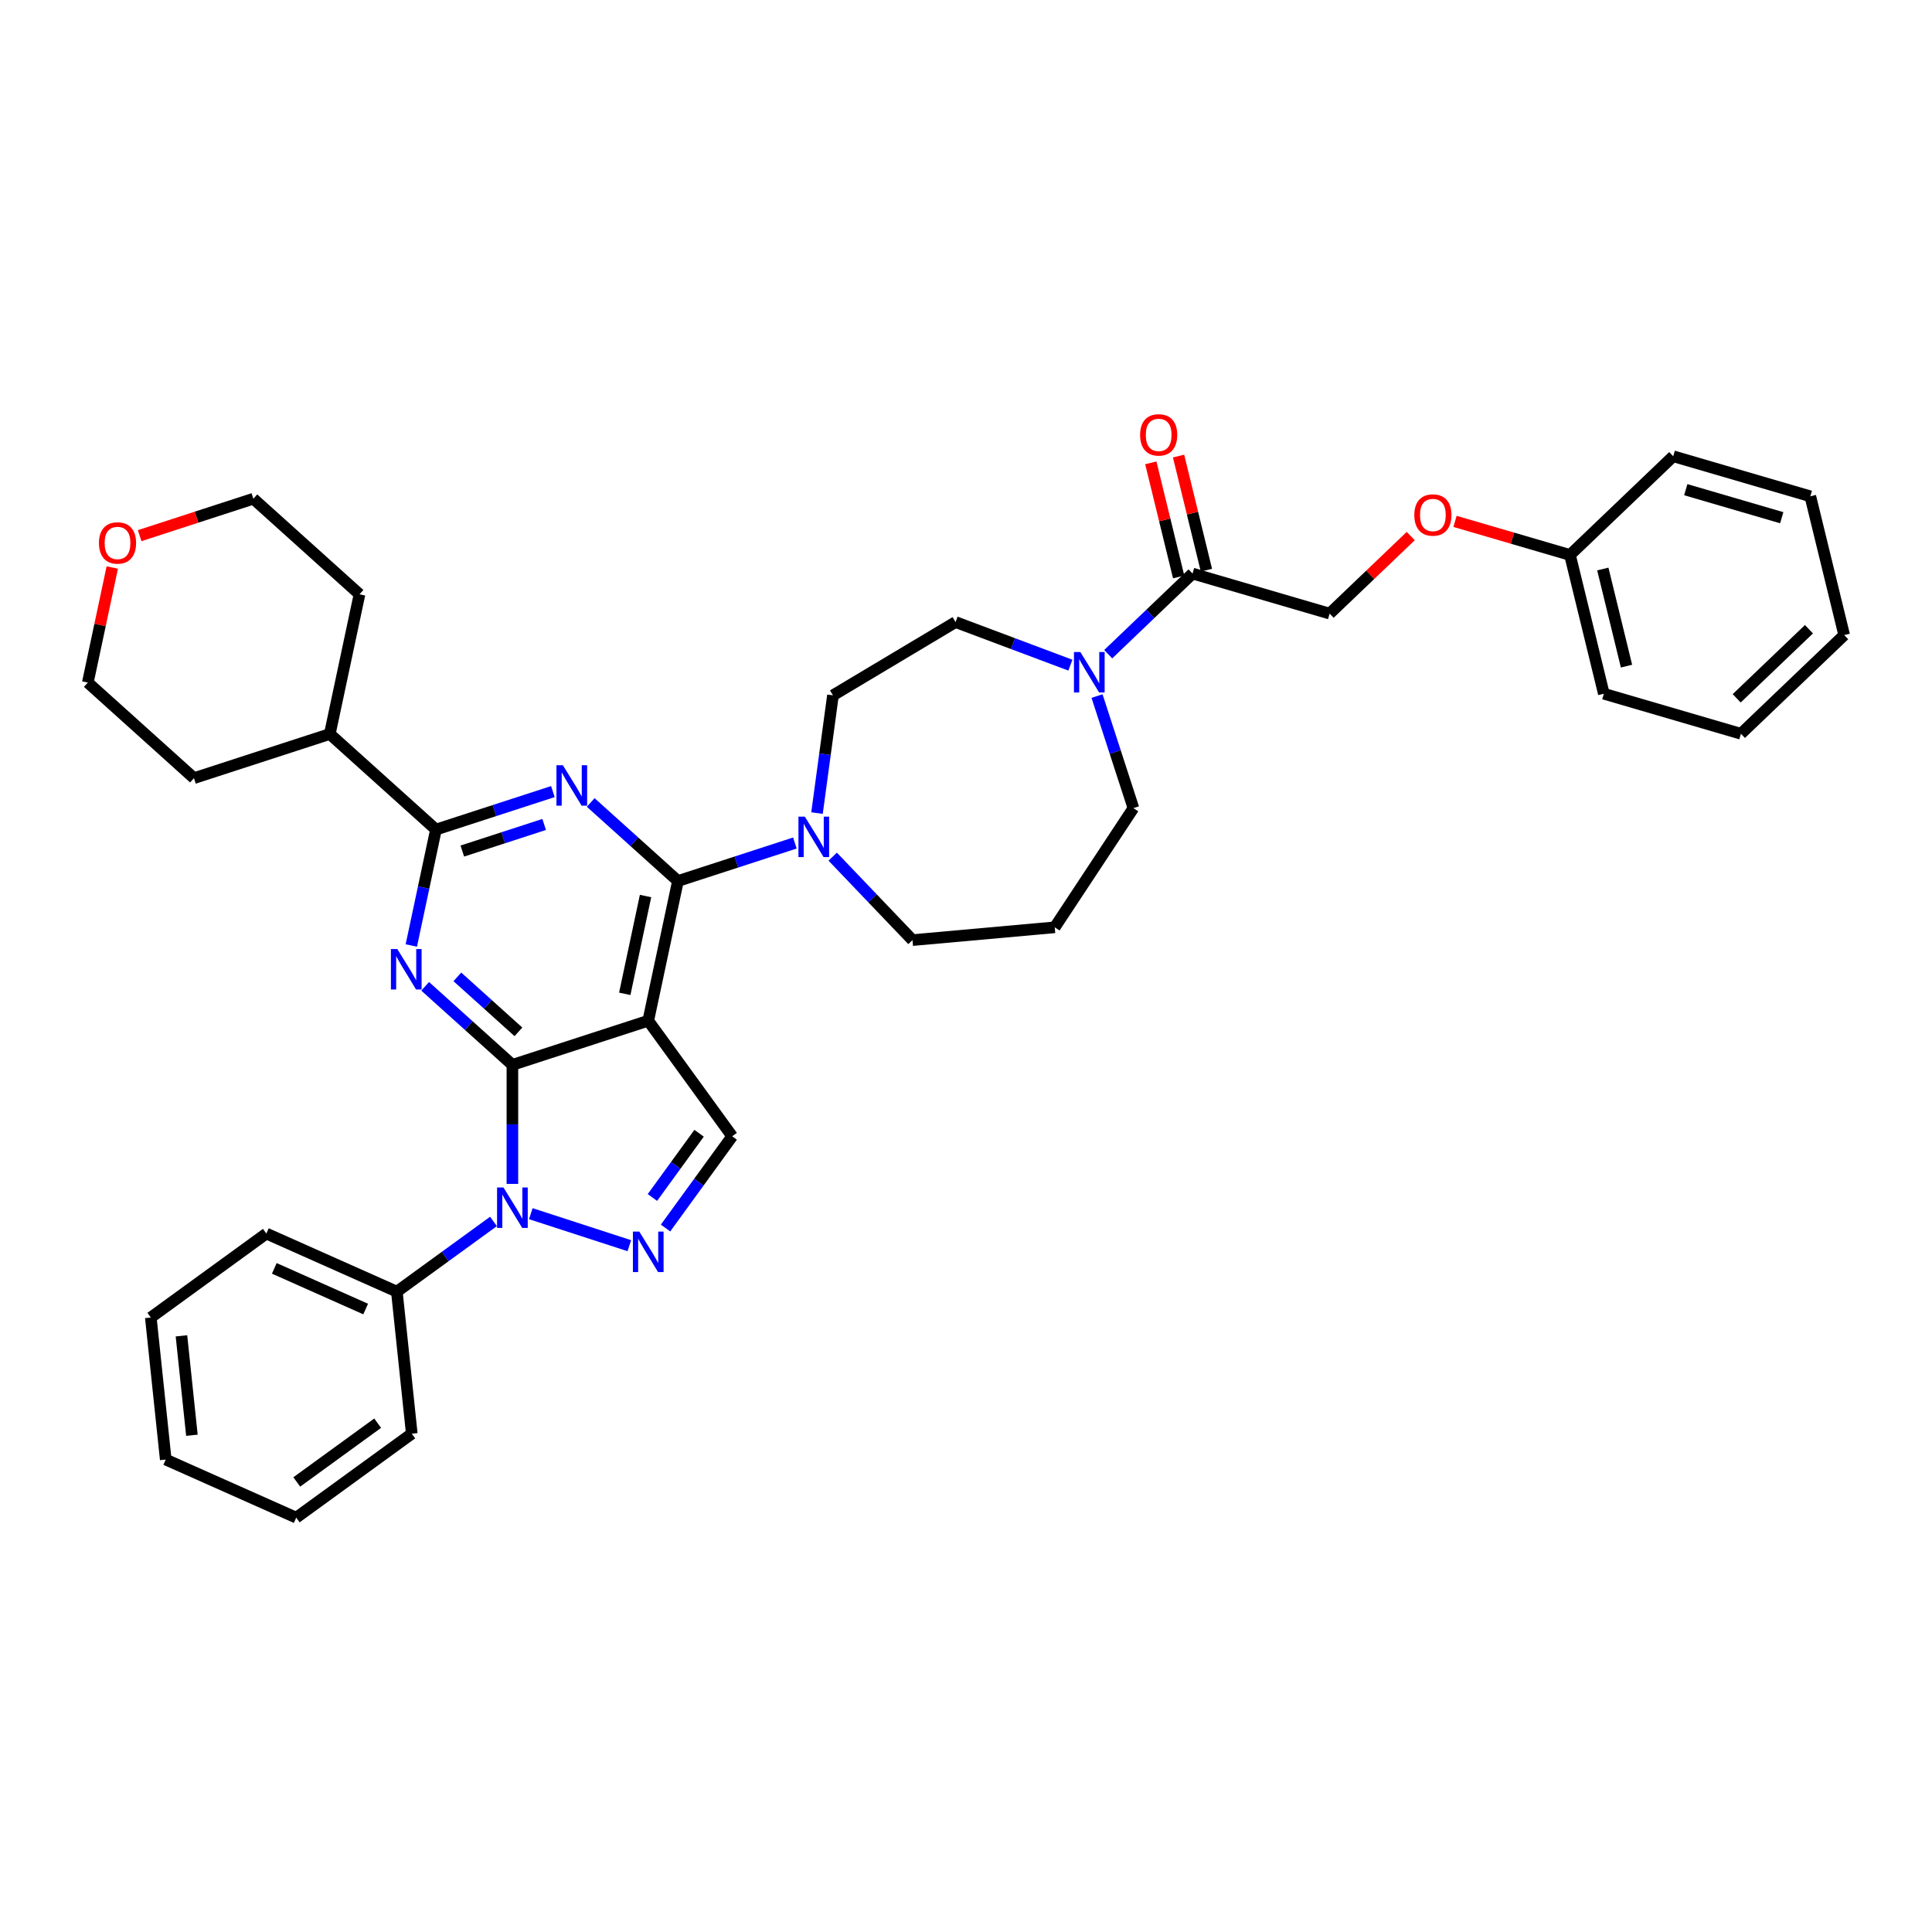 <?xml version='1.0' encoding='iso-8859-1'?>
<svg version='1.1' baseProfile='full'
              xmlns='http://www.w3.org/2000/svg'
                      xmlns:rdkit='http://www.rdkit.org/xml'
                      xmlns:xlink='http://www.w3.org/1999/xlink'
                  xml:space='preserve'
width='1000px' height='1000px' viewBox='0 0 1000 1000'>
<!-- END OF HEADER -->
<rect style='opacity:1.0;fill:#FFFFFF;stroke:none' width='1000' height='1000' x='0' y='0'> </rect>
<path class='bond-0' d='M 730.195,277.47 L 709.206,297.537' style='fill:none;fill-rule:evenodd;stroke:#FF0000;stroke-width:6px;stroke-linecap:butt;stroke-linejoin:miter;stroke-opacity:1' />
<path class='bond-0' d='M 709.206,297.537 L 688.218,317.604' style='fill:none;fill-rule:evenodd;stroke:#000000;stroke-width:6px;stroke-linecap:butt;stroke-linejoin:miter;stroke-opacity:1' />
<path class='bond-1' d='M 753.113,269.862 L 782.866,278.554' style='fill:none;fill-rule:evenodd;stroke:#FF0000;stroke-width:6px;stroke-linecap:butt;stroke-linejoin:miter;stroke-opacity:1' />
<path class='bond-1' d='M 782.866,278.554 L 812.618,287.246' style='fill:none;fill-rule:evenodd;stroke:#000000;stroke-width:6px;stroke-linecap:butt;stroke-linejoin:miter;stroke-opacity:1' />
<path class='bond-2' d='M 554.029,344.289 L 524.315,333.137' style='fill:none;fill-rule:evenodd;stroke:#0000FF;stroke-width:6px;stroke-linecap:butt;stroke-linejoin:miter;stroke-opacity:1' />
<path class='bond-2' d='M 524.315,333.137 L 494.602,321.986' style='fill:none;fill-rule:evenodd;stroke:#000000;stroke-width:6px;stroke-linecap:butt;stroke-linejoin:miter;stroke-opacity:1' />
<path class='bond-3' d='M 573.606,338.604 L 595.43,317.738' style='fill:none;fill-rule:evenodd;stroke:#0000FF;stroke-width:6px;stroke-linecap:butt;stroke-linejoin:miter;stroke-opacity:1' />
<path class='bond-3' d='M 595.43,317.738 L 617.254,296.872' style='fill:none;fill-rule:evenodd;stroke:#000000;stroke-width:6px;stroke-linecap:butt;stroke-linejoin:miter;stroke-opacity:1' />
<path class='bond-4' d='M 567.82,360.279 L 577.241,389.277' style='fill:none;fill-rule:evenodd;stroke:#0000FF;stroke-width:6px;stroke-linecap:butt;stroke-linejoin:miter;stroke-opacity:1' />
<path class='bond-4' d='M 577.241,389.277 L 586.663,418.275' style='fill:none;fill-rule:evenodd;stroke:#000000;stroke-width:6px;stroke-linecap:butt;stroke-linejoin:miter;stroke-opacity:1' />
<path class='bond-5' d='M 624.436,295.12 L 617.23,265.589' style='fill:none;fill-rule:evenodd;stroke:#000000;stroke-width:6px;stroke-linecap:butt;stroke-linejoin:miter;stroke-opacity:1' />
<path class='bond-5' d='M 617.23,265.589 L 610.023,236.057' style='fill:none;fill-rule:evenodd;stroke:#FF0000;stroke-width:6px;stroke-linecap:butt;stroke-linejoin:miter;stroke-opacity:1' />
<path class='bond-5' d='M 610.072,298.625 L 602.865,269.094' style='fill:none;fill-rule:evenodd;stroke:#000000;stroke-width:6px;stroke-linecap:butt;stroke-linejoin:miter;stroke-opacity:1' />
<path class='bond-5' d='M 602.865,269.094 L 595.658,239.563' style='fill:none;fill-rule:evenodd;stroke:#FF0000;stroke-width:6px;stroke-linecap:butt;stroke-linejoin:miter;stroke-opacity:1' />
<path class='bond-6' d='M 617.254,296.872 L 688.218,317.604' style='fill:none;fill-rule:evenodd;stroke:#000000;stroke-width:6px;stroke-linecap:butt;stroke-linejoin:miter;stroke-opacity:1' />
<path class='bond-7' d='M 812.618,287.246 L 830.145,359.068' style='fill:none;fill-rule:evenodd;stroke:#000000;stroke-width:6px;stroke-linecap:butt;stroke-linejoin:miter;stroke-opacity:1' />
<path class='bond-7' d='M 829.612,294.514 L 841.881,344.79' style='fill:none;fill-rule:evenodd;stroke:#000000;stroke-width:6px;stroke-linecap:butt;stroke-linejoin:miter;stroke-opacity:1' />
<path class='bond-8' d='M 812.618,287.246 L 866.054,236.156' style='fill:none;fill-rule:evenodd;stroke:#000000;stroke-width:6px;stroke-linecap:butt;stroke-linejoin:miter;stroke-opacity:1' />
<path class='bond-9' d='M 265.218,551.171 L 242.642,530.844' style='fill:none;fill-rule:evenodd;stroke:#000000;stroke-width:6px;stroke-linecap:butt;stroke-linejoin:miter;stroke-opacity:1' />
<path class='bond-9' d='M 242.642,530.844 L 220.065,510.516' style='fill:none;fill-rule:evenodd;stroke:#0000FF;stroke-width:6px;stroke-linecap:butt;stroke-linejoin:miter;stroke-opacity:1' />
<path class='bond-9' d='M 268.339,534.085 L 252.535,519.855' style='fill:none;fill-rule:evenodd;stroke:#000000;stroke-width:6px;stroke-linecap:butt;stroke-linejoin:miter;stroke-opacity:1' />
<path class='bond-9' d='M 252.535,519.855 L 236.732,505.626' style='fill:none;fill-rule:evenodd;stroke:#0000FF;stroke-width:6px;stroke-linecap:butt;stroke-linejoin:miter;stroke-opacity:1' />
<path class='bond-10' d='M 265.218,551.171 L 335.53,528.326' style='fill:none;fill-rule:evenodd;stroke:#000000;stroke-width:6px;stroke-linecap:butt;stroke-linejoin:miter;stroke-opacity:1' />
<path class='bond-11' d='M 265.218,551.171 L 265.218,581.978' style='fill:none;fill-rule:evenodd;stroke:#000000;stroke-width:6px;stroke-linecap:butt;stroke-linejoin:miter;stroke-opacity:1' />
<path class='bond-11' d='M 265.218,581.978 L 265.218,612.785' style='fill:none;fill-rule:evenodd;stroke:#0000FF;stroke-width:6px;stroke-linecap:butt;stroke-linejoin:miter;stroke-opacity:1' />
<path class='bond-12' d='M 212.895,489.386 L 219.272,459.387' style='fill:none;fill-rule:evenodd;stroke:#0000FF;stroke-width:6px;stroke-linecap:butt;stroke-linejoin:miter;stroke-opacity:1' />
<path class='bond-12' d='M 219.272,459.387 L 225.648,429.388' style='fill:none;fill-rule:evenodd;stroke:#000000;stroke-width:6px;stroke-linecap:butt;stroke-linejoin:miter;stroke-opacity:1' />
<path class='bond-13' d='M 335.53,528.326 L 378.985,588.136' style='fill:none;fill-rule:evenodd;stroke:#000000;stroke-width:6px;stroke-linecap:butt;stroke-linejoin:miter;stroke-opacity:1' />
<path class='bond-14' d='M 335.53,528.326 L 350.901,456.011' style='fill:none;fill-rule:evenodd;stroke:#000000;stroke-width:6px;stroke-linecap:butt;stroke-linejoin:miter;stroke-opacity:1' />
<path class='bond-14' d='M 323.372,514.404 L 334.132,463.784' style='fill:none;fill-rule:evenodd;stroke:#000000;stroke-width:6px;stroke-linecap:butt;stroke-linejoin:miter;stroke-opacity:1' />
<path class='bond-15' d='M 378.985,588.136 L 361.732,611.883' style='fill:none;fill-rule:evenodd;stroke:#000000;stroke-width:6px;stroke-linecap:butt;stroke-linejoin:miter;stroke-opacity:1' />
<path class='bond-15' d='M 361.732,611.883 L 344.478,635.63' style='fill:none;fill-rule:evenodd;stroke:#0000FF;stroke-width:6px;stroke-linecap:butt;stroke-linejoin:miter;stroke-opacity:1' />
<path class='bond-15' d='M 361.847,586.57 L 349.769,603.192' style='fill:none;fill-rule:evenodd;stroke:#000000;stroke-width:6px;stroke-linecap:butt;stroke-linejoin:miter;stroke-opacity:1' />
<path class='bond-15' d='M 349.769,603.192 L 337.692,619.815' style='fill:none;fill-rule:evenodd;stroke:#0000FF;stroke-width:6px;stroke-linecap:butt;stroke-linejoin:miter;stroke-opacity:1' />
<path class='bond-16' d='M 325.741,644.767 L 274.749,628.198' style='fill:none;fill-rule:evenodd;stroke:#0000FF;stroke-width:6px;stroke-linecap:butt;stroke-linejoin:miter;stroke-opacity:1' />
<path class='bond-17' d='M 255.43,632.213 L 230.418,650.385' style='fill:none;fill-rule:evenodd;stroke:#0000FF;stroke-width:6px;stroke-linecap:butt;stroke-linejoin:miter;stroke-opacity:1' />
<path class='bond-17' d='M 230.418,650.385 L 205.407,668.557' style='fill:none;fill-rule:evenodd;stroke:#000000;stroke-width:6px;stroke-linecap:butt;stroke-linejoin:miter;stroke-opacity:1' />
<path class='bond-18' d='M 205.407,668.557 L 137.869,638.487' style='fill:none;fill-rule:evenodd;stroke:#000000;stroke-width:6px;stroke-linecap:butt;stroke-linejoin:miter;stroke-opacity:1' />
<path class='bond-18' d='M 189.262,677.554 L 141.985,656.505' style='fill:none;fill-rule:evenodd;stroke:#000000;stroke-width:6px;stroke-linecap:butt;stroke-linejoin:miter;stroke-opacity:1' />
<path class='bond-19' d='M 205.407,668.557 L 213.135,742.082' style='fill:none;fill-rule:evenodd;stroke:#000000;stroke-width:6px;stroke-linecap:butt;stroke-linejoin:miter;stroke-opacity:1' />
<path class='bond-20' d='M 137.869,638.487 L 78.058,681.942' style='fill:none;fill-rule:evenodd;stroke:#000000;stroke-width:6px;stroke-linecap:butt;stroke-linejoin:miter;stroke-opacity:1' />
<path class='bond-21' d='M 78.058,681.942 L 85.786,755.467' style='fill:none;fill-rule:evenodd;stroke:#000000;stroke-width:6px;stroke-linecap:butt;stroke-linejoin:miter;stroke-opacity:1' />
<path class='bond-21' d='M 93.922,691.425 L 99.331,742.892' style='fill:none;fill-rule:evenodd;stroke:#000000;stroke-width:6px;stroke-linecap:butt;stroke-linejoin:miter;stroke-opacity:1' />
<path class='bond-22' d='M 85.786,755.467 L 153.324,785.537' style='fill:none;fill-rule:evenodd;stroke:#000000;stroke-width:6px;stroke-linecap:butt;stroke-linejoin:miter;stroke-opacity:1' />
<path class='bond-23' d='M 153.324,785.537 L 213.135,742.082' style='fill:none;fill-rule:evenodd;stroke:#000000;stroke-width:6px;stroke-linecap:butt;stroke-linejoin:miter;stroke-opacity:1' />
<path class='bond-23' d='M 153.605,767.057 L 195.472,736.638' style='fill:none;fill-rule:evenodd;stroke:#000000;stroke-width:6px;stroke-linecap:butt;stroke-linejoin:miter;stroke-opacity:1' />
<path class='bond-24' d='M 350.901,456.011 L 328.324,435.683' style='fill:none;fill-rule:evenodd;stroke:#000000;stroke-width:6px;stroke-linecap:butt;stroke-linejoin:miter;stroke-opacity:1' />
<path class='bond-24' d='M 328.324,435.683 L 305.748,415.356' style='fill:none;fill-rule:evenodd;stroke:#0000FF;stroke-width:6px;stroke-linecap:butt;stroke-linejoin:miter;stroke-opacity:1' />
<path class='bond-25' d='M 350.901,456.011 L 381.162,446.178' style='fill:none;fill-rule:evenodd;stroke:#000000;stroke-width:6px;stroke-linecap:butt;stroke-linejoin:miter;stroke-opacity:1' />
<path class='bond-25' d='M 381.162,446.178 L 411.424,436.346' style='fill:none;fill-rule:evenodd;stroke:#0000FF;stroke-width:6px;stroke-linecap:butt;stroke-linejoin:miter;stroke-opacity:1' />
<path class='bond-26' d='M 286.171,409.723 L 255.91,419.555' style='fill:none;fill-rule:evenodd;stroke:#0000FF;stroke-width:6px;stroke-linecap:butt;stroke-linejoin:miter;stroke-opacity:1' />
<path class='bond-26' d='M 255.91,419.555 L 225.648,429.388' style='fill:none;fill-rule:evenodd;stroke:#000000;stroke-width:6px;stroke-linecap:butt;stroke-linejoin:miter;stroke-opacity:1' />
<path class='bond-26' d='M 281.662,426.735 L 260.479,433.618' style='fill:none;fill-rule:evenodd;stroke:#0000FF;stroke-width:6px;stroke-linecap:butt;stroke-linejoin:miter;stroke-opacity:1' />
<path class='bond-26' d='M 260.479,433.618 L 239.296,440.5' style='fill:none;fill-rule:evenodd;stroke:#000000;stroke-width:6px;stroke-linecap:butt;stroke-linejoin:miter;stroke-opacity:1' />
<path class='bond-27' d='M 422.881,420.849 L 427.009,390.376' style='fill:none;fill-rule:evenodd;stroke:#0000FF;stroke-width:6px;stroke-linecap:butt;stroke-linejoin:miter;stroke-opacity:1' />
<path class='bond-27' d='M 427.009,390.376 L 431.136,359.904' style='fill:none;fill-rule:evenodd;stroke:#000000;stroke-width:6px;stroke-linecap:butt;stroke-linejoin:miter;stroke-opacity:1' />
<path class='bond-28' d='M 431.001,443.403 L 451.652,465.002' style='fill:none;fill-rule:evenodd;stroke:#0000FF;stroke-width:6px;stroke-linecap:butt;stroke-linejoin:miter;stroke-opacity:1' />
<path class='bond-28' d='M 451.652,465.002 L 472.303,486.602' style='fill:none;fill-rule:evenodd;stroke:#000000;stroke-width:6px;stroke-linecap:butt;stroke-linejoin:miter;stroke-opacity:1' />
<path class='bond-29' d='M 225.648,429.388 L 170.707,379.919' style='fill:none;fill-rule:evenodd;stroke:#000000;stroke-width:6px;stroke-linecap:butt;stroke-linejoin:miter;stroke-opacity:1' />
<path class='bond-30' d='M 170.707,379.919 L 186.078,307.604' style='fill:none;fill-rule:evenodd;stroke:#000000;stroke-width:6px;stroke-linecap:butt;stroke-linejoin:miter;stroke-opacity:1' />
<path class='bond-31' d='M 170.707,379.919 L 100.395,402.765' style='fill:none;fill-rule:evenodd;stroke:#000000;stroke-width:6px;stroke-linecap:butt;stroke-linejoin:miter;stroke-opacity:1' />
<path class='bond-32' d='M 186.078,307.604 L 131.137,258.135' style='fill:none;fill-rule:evenodd;stroke:#000000;stroke-width:6px;stroke-linecap:butt;stroke-linejoin:miter;stroke-opacity:1' />
<path class='bond-33' d='M 131.137,258.135 L 101.711,267.696' style='fill:none;fill-rule:evenodd;stroke:#000000;stroke-width:6px;stroke-linecap:butt;stroke-linejoin:miter;stroke-opacity:1' />
<path class='bond-33' d='M 101.711,267.696 L 72.285,277.258' style='fill:none;fill-rule:evenodd;stroke:#FF0000;stroke-width:6px;stroke-linecap:butt;stroke-linejoin:miter;stroke-opacity:1' />
<path class='bond-34' d='M 58.113,293.741 L 51.784,323.518' style='fill:none;fill-rule:evenodd;stroke:#FF0000;stroke-width:6px;stroke-linecap:butt;stroke-linejoin:miter;stroke-opacity:1' />
<path class='bond-34' d='M 51.784,323.518 L 45.455,353.296' style='fill:none;fill-rule:evenodd;stroke:#000000;stroke-width:6px;stroke-linecap:butt;stroke-linejoin:miter;stroke-opacity:1' />
<path class='bond-35' d='M 45.455,353.296 L 100.395,402.765' style='fill:none;fill-rule:evenodd;stroke:#000000;stroke-width:6px;stroke-linecap:butt;stroke-linejoin:miter;stroke-opacity:1' />
<path class='bond-36' d='M 431.136,359.904 L 494.602,321.986' style='fill:none;fill-rule:evenodd;stroke:#000000;stroke-width:6px;stroke-linecap:butt;stroke-linejoin:miter;stroke-opacity:1' />
<path class='bond-37' d='M 472.303,486.602 L 545.935,479.975' style='fill:none;fill-rule:evenodd;stroke:#000000;stroke-width:6px;stroke-linecap:butt;stroke-linejoin:miter;stroke-opacity:1' />
<path class='bond-38' d='M 545.935,479.975 L 586.663,418.275' style='fill:none;fill-rule:evenodd;stroke:#000000;stroke-width:6px;stroke-linecap:butt;stroke-linejoin:miter;stroke-opacity:1' />
<path class='bond-39' d='M 830.145,359.068 L 901.109,379.801' style='fill:none;fill-rule:evenodd;stroke:#000000;stroke-width:6px;stroke-linecap:butt;stroke-linejoin:miter;stroke-opacity:1' />
<path class='bond-40' d='M 866.054,236.156 L 937.018,256.888' style='fill:none;fill-rule:evenodd;stroke:#000000;stroke-width:6px;stroke-linecap:butt;stroke-linejoin:miter;stroke-opacity:1' />
<path class='bond-40' d='M 872.552,253.458 L 922.227,267.971' style='fill:none;fill-rule:evenodd;stroke:#000000;stroke-width:6px;stroke-linecap:butt;stroke-linejoin:miter;stroke-opacity:1' />
<path class='bond-41' d='M 901.109,379.801 L 954.545,328.71' style='fill:none;fill-rule:evenodd;stroke:#000000;stroke-width:6px;stroke-linecap:butt;stroke-linejoin:miter;stroke-opacity:1' />
<path class='bond-41' d='M 898.906,361.45 L 936.312,325.686' style='fill:none;fill-rule:evenodd;stroke:#000000;stroke-width:6px;stroke-linecap:butt;stroke-linejoin:miter;stroke-opacity:1' />
<path class='bond-42' d='M 937.018,256.888 L 954.545,328.71' style='fill:none;fill-rule:evenodd;stroke:#000000;stroke-width:6px;stroke-linecap:butt;stroke-linejoin:miter;stroke-opacity:1' />
<path  class='atom-0' d='M 732.043 266.573
Q 732.043 261.546, 734.527 258.737
Q 737.011 255.927, 741.654 255.927
Q 746.297 255.927, 748.781 258.737
Q 751.265 261.546, 751.265 266.573
Q 751.265 271.66, 748.751 274.558
Q 746.238 277.426, 741.654 277.426
Q 737.041 277.426, 734.527 274.558
Q 732.043 271.689, 732.043 266.573
M 741.654 275.06
Q 744.848 275.06, 746.563 272.931
Q 748.308 270.772, 748.308 266.573
Q 748.308 262.463, 746.563 260.393
Q 744.848 258.293, 741.654 258.293
Q 738.46 258.293, 736.716 260.363
Q 735 262.433, 735 266.573
Q 735 270.802, 736.716 272.931
Q 738.46 275.06, 741.654 275.06
' fill='#FF0000'/>
<path  class='atom-1' d='M 559.19 337.494
L 566.05 348.584
Q 566.731 349.678, 567.825 351.659
Q 568.919 353.641, 568.978 353.759
L 568.978 337.494
L 571.758 337.494
L 571.758 358.431
L 568.889 358.431
L 561.526 346.307
Q 560.668 344.887, 559.752 343.261
Q 558.864 341.634, 558.598 341.132
L 558.598 358.431
L 555.878 358.431
L 555.878 337.494
L 559.19 337.494
' fill='#0000FF'/>
<path  class='atom-3' d='M 590.116 225.109
Q 590.116 220.082, 592.6 217.272
Q 595.084 214.463, 599.727 214.463
Q 604.369 214.463, 606.854 217.272
Q 609.338 220.082, 609.338 225.109
Q 609.338 230.195, 606.824 233.093
Q 604.31 235.962, 599.727 235.962
Q 595.113 235.962, 592.6 233.093
Q 590.116 230.225, 590.116 225.109
M 599.727 233.596
Q 602.92 233.596, 604.636 231.467
Q 606.38 229.308, 606.38 225.109
Q 606.38 220.998, 604.636 218.928
Q 602.92 216.829, 599.727 216.829
Q 596.533 216.829, 594.788 218.899
Q 593.073 220.969, 593.073 225.109
Q 593.073 229.338, 594.788 231.467
Q 596.533 233.596, 599.727 233.596
' fill='#FF0000'/>
<path  class='atom-7' d='M 205.649 491.234
L 212.51 502.323
Q 213.19 503.418, 214.284 505.399
Q 215.378 507.38, 215.437 507.499
L 215.437 491.234
L 218.217 491.234
L 218.217 512.171
L 215.349 512.171
L 207.985 500.046
Q 207.128 498.627, 206.211 497
Q 205.324 495.374, 205.058 494.871
L 205.058 512.171
L 202.337 512.171
L 202.337 491.234
L 205.649 491.234
' fill='#0000FF'/>
<path  class='atom-10' d='M 330.902 637.479
L 337.762 648.568
Q 338.443 649.662, 339.537 651.644
Q 340.631 653.625, 340.69 653.743
L 340.69 637.479
L 343.47 637.479
L 343.47 658.416
L 340.601 658.416
L 333.238 646.291
Q 332.38 644.872, 331.464 643.245
Q 330.576 641.619, 330.31 641.116
L 330.31 658.416
L 327.59 658.416
L 327.59 637.479
L 330.902 637.479
' fill='#0000FF'/>
<path  class='atom-11' d='M 260.59 614.633
L 267.451 625.723
Q 268.131 626.817, 269.225 628.798
Q 270.319 630.779, 270.378 630.898
L 270.378 614.633
L 273.158 614.633
L 273.158 635.57
L 270.29 635.57
L 262.926 623.446
Q 262.068 622.026, 261.152 620.4
Q 260.265 618.773, 259.998 618.27
L 259.998 635.57
L 257.278 635.57
L 257.278 614.633
L 260.59 614.633
' fill='#0000FF'/>
<path  class='atom-19' d='M 291.332 396.074
L 298.193 407.163
Q 298.873 408.257, 299.967 410.239
Q 301.061 412.22, 301.12 412.338
L 301.12 396.074
L 303.9 396.074
L 303.9 417.011
L 301.031 417.011
L 293.668 404.886
Q 292.81 403.467, 291.894 401.84
Q 291.006 400.214, 290.74 399.711
L 290.74 417.011
L 288.02 417.011
L 288.02 396.074
L 291.332 396.074
' fill='#0000FF'/>
<path  class='atom-20' d='M 416.584 422.697
L 423.445 433.786
Q 424.125 434.881, 425.219 436.862
Q 426.314 438.843, 426.373 438.961
L 426.373 422.697
L 429.153 422.697
L 429.153 443.634
L 426.284 443.634
L 418.921 431.509
Q 418.063 430.09, 417.146 428.463
Q 416.259 426.837, 415.993 426.334
L 415.993 443.634
L 413.272 443.634
L 413.272 422.697
L 416.584 422.697
' fill='#0000FF'/>
<path  class='atom-25' d='M 51.215 281.04
Q 51.215 276.013, 53.699 273.203
Q 56.183 270.394, 60.825 270.394
Q 65.468 270.394, 67.952 273.203
Q 70.436 276.013, 70.436 281.04
Q 70.436 286.126, 67.923 289.025
Q 65.409 291.893, 60.825 291.893
Q 56.212 291.893, 53.699 289.025
Q 51.215 286.156, 51.215 281.04
M 60.825 289.527
Q 64.019 289.527, 65.734 287.398
Q 67.479 285.239, 67.479 281.04
Q 67.479 276.93, 65.734 274.859
Q 64.019 272.76, 60.825 272.76
Q 57.632 272.76, 55.887 274.83
Q 54.172 276.9, 54.172 281.04
Q 54.172 285.269, 55.887 287.398
Q 57.632 289.527, 60.825 289.527
' fill='#FF0000'/>
</svg>
